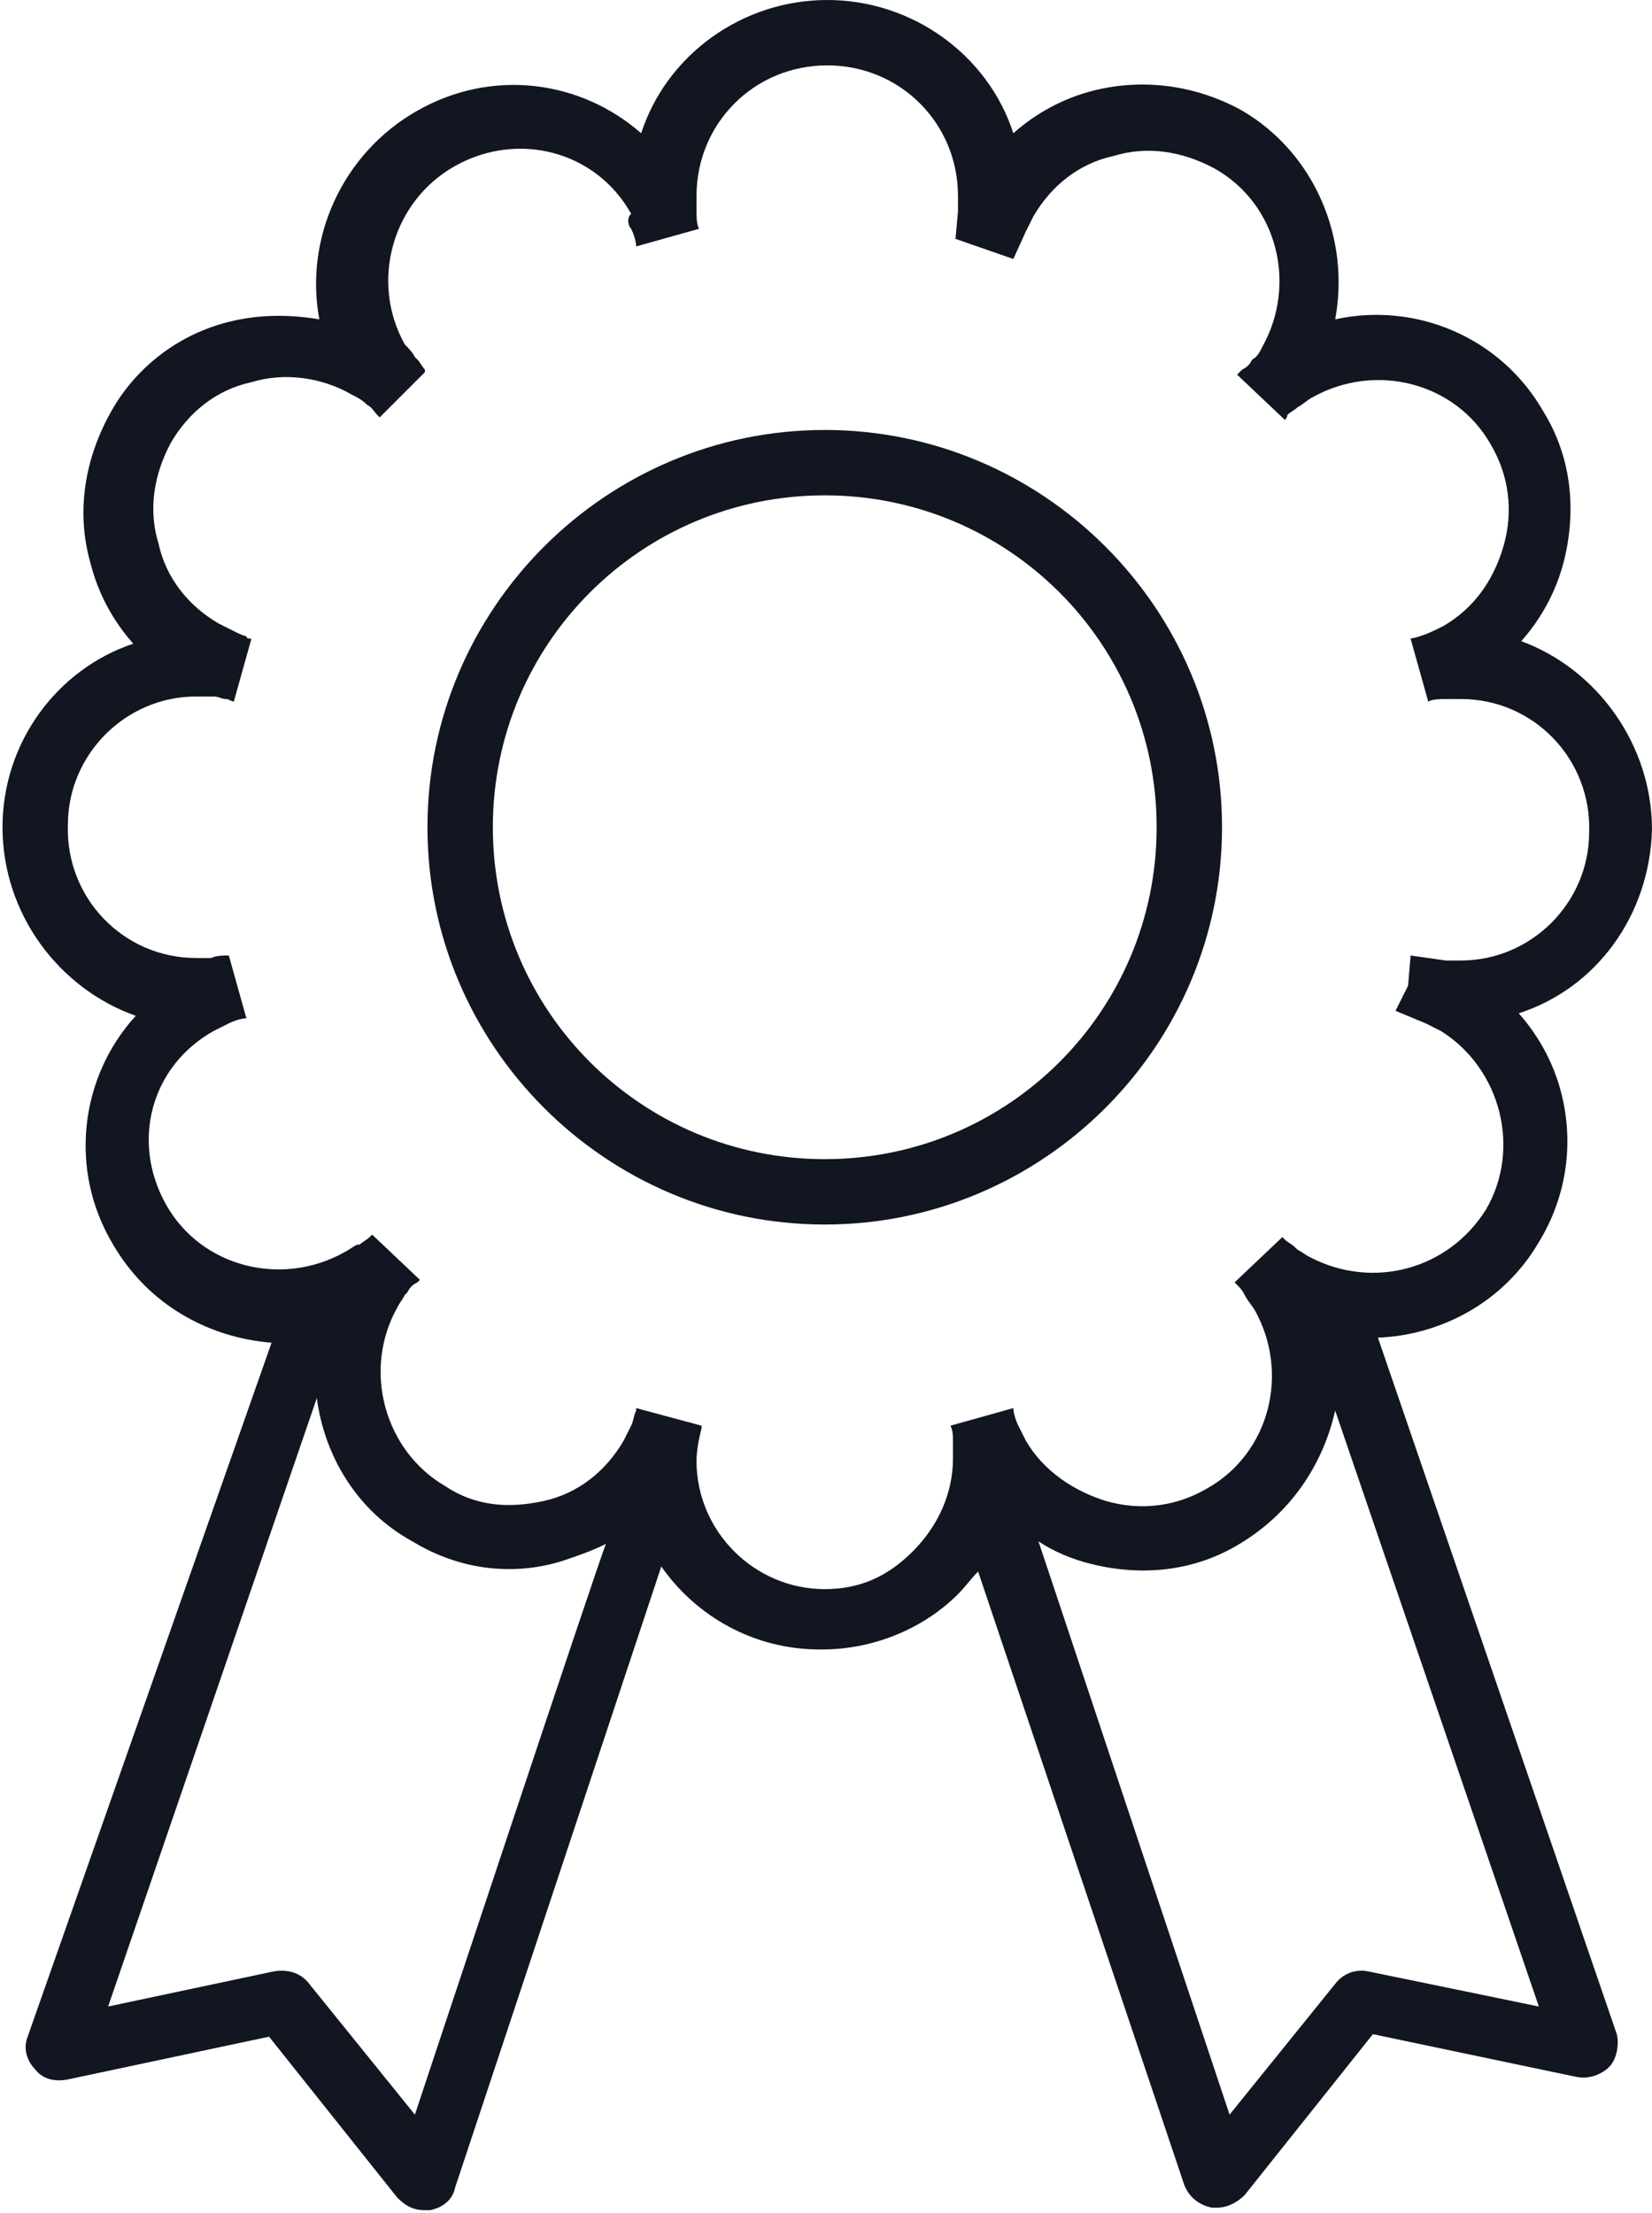 <?xml version="1.0" encoding="UTF-8"?> <svg xmlns="http://www.w3.org/2000/svg" xmlns:xlink="http://www.w3.org/1999/xlink" version="1.1" id="Ebene_1" x="0px" y="0px" width="65.7px" height="88px" viewBox="0 0 65.7 88" style="enable-background:new 0 0 65.7 88;" xml:space="preserve"> <style type="text/css"> .st0{fill:#111621;} </style> <g> <path class="st0" d="M54.8,53.2c2.5-0.1,5-1.4,6.4-3.8c1.1-1.8,1.4-3.9,0.9-5.9c-0.3-1.2-0.9-2.3-1.7-3.2c3.1-1,5.2-3.9,5.3-7.3 c0-3.4-2.2-6.4-5.2-7.5c0.8-0.9,1.4-2,1.7-3.2c0.5-2,0.3-4.1-0.8-5.9c-1.7-3-5.1-4.4-8.3-3.7c0.6-3.2-0.8-6.6-3.7-8.3 c-1.8-1-3.9-1.3-5.9-0.8c-1.2,0.3-2.3,0.9-3.2,1.7c-1-3.1-4-5.3-7.4-5.3c-3.4,0-6.4,2.2-7.4,5.3c-2.4-2.1-5.9-2.6-8.9-0.9 c-3,1.7-4.5,5.1-3.9,8.3c-1.2-0.2-2.4-0.2-3.6,0.1c-2,0.5-3.7,1.8-4.7,3.6S3,20.3,3.6,22.4c0.3,1.2,0.9,2.3,1.7,3.2 c-3,1-5.2,3.9-5.2,7.3c0,3.4,2.2,6.4,5.3,7.5c-2.2,2.4-2.7,6.1-0.9,9.1c1.4,2.4,3.8,3.7,6.3,3.9L1.1,81c-0.2,0.5,0,1,0.3,1.3 c0.3,0.4,0.8,0.5,1.3,0.4l8-1.7l5.1,6.4c0.3,0.3,0.6,0.5,1.1,0.5c0.1,0,0.2,0,0.2,0c0.5-0.1,0.9-0.4,1-0.9l8.2-24.7 c1.4,2,3.7,3.3,6.3,3.3c0,0,0.1,0,0.1,0c2,0,4-0.8,5.4-2.2c0.3-0.3,0.5-0.6,0.8-0.9l8.2,24.4c0.2,0.5,0.6,0.8,1.1,0.9 c0.1,0,0.2,0,0.2,0c0.4,0,0.8-0.2,1.1-0.5l5.1-6.4l8.1,1.7c0.5,0.1,1-0.1,1.3-0.4s0.4-0.9,0.3-1.3L54.8,53.2L54.8,53.2z M16.5,84.1 l-4.2-5.2c-0.3-0.4-0.8-0.6-1.4-0.5l-6.6,1.4l8.3-24.2c0.3,2.3,1.6,4.5,3.8,5.7c1.8,1.1,3.9,1.4,5.9,0.8c0.6-0.2,1.2-0.4,1.8-0.7 C24,61.5,16.5,84.1,16.5,84.1z M32.8,63.2c-2.8,0-5.1-2.3-5.1-5.1c0-0.4,0.1-0.9,0.2-1.3c0,0,0-0.1,0-0.1L25.3,56c0,0,0,0.1,0,0.1 c-0.1,0.2-0.1,0.4-0.2,0.6c-0.1,0.2-0.2,0.4-0.3,0.6c-0.7,1.2-1.8,2.1-3.2,2.4c-1.4,0.3-2.7,0.2-3.9-0.6c-2.4-1.4-3.3-4.6-1.9-7.1 c0.1-0.2,0.2-0.3,0.3-0.5l0.1-0.1c0.1-0.2,0.2-0.3,0.4-0.4c0,0,0.1-0.1,0.1-0.1l-1.9-1.8c0,0-0.1,0.1-0.1,0.1 c-0.1,0.1-0.3,0.2-0.4,0.3l-0.1,0c-0.2,0.1-0.3,0.2-0.5,0.3c-2.5,1.4-5.7,0.6-7.1-1.9S6,42.4,8.5,41c0.2-0.1,0.4-0.2,0.6-0.3 c0.2-0.1,0.5-0.2,0.7-0.2l-0.7-2.5C8.9,38,8.6,38,8.4,38.1c-0.2,0-0.4,0-0.6,0c-2.9,0-5.2-2.4-5.1-5.3c0-2.8,2.3-5.1,5.1-5.1 c0.2,0,0.4,0,0.7,0c0.2,0,0.3,0.1,0.5,0.1c0.1,0,0.2,0.1,0.3,0.1l0.7-2.5c-0.1,0-0.2,0-0.2-0.1c-0.1,0-0.3-0.1-0.5-0.2 c-0.2-0.1-0.4-0.2-0.6-0.3c-1.2-0.7-2.1-1.8-2.4-3.2c-0.4-1.3-0.2-2.7,0.5-4c0.7-1.2,1.8-2.1,3.2-2.4c1.3-0.4,2.8-0.2,4,0.5 c0.2,0.1,0.4,0.2,0.6,0.4c0.2,0.1,0.3,0.3,0.4,0.4c0,0,0,0,0.1,0.1l1.8-1.8c0,0,0,0,0-0.1c-0.1-0.1-0.2-0.3-0.3-0.4l-0.1-0.1 c-0.1-0.2-0.3-0.4-0.4-0.5c-1.4-2.5-0.5-5.7,2-7.1c2.5-1.4,5.6-0.6,7,1.9C24.9,8.7,25,9,25.1,9.1c0.1,0.2,0.2,0.5,0.2,0.7l2.5-0.7 c-0.1-0.2-0.1-0.5-0.1-0.7c0-0.2,0-0.4,0-0.6c0-2.9,2.3-5.2,5.2-5.2c2.9,0,5.2,2.3,5.2,5.2c0,0.2,0,0.4,0,0.6l-0.1,1.1l2.3,0.8 l0.5-1.1c0.1-0.2,0.2-0.4,0.3-0.6c0.7-1.2,1.8-2.1,3.2-2.4c1.3-0.4,2.7-0.2,4,0.5c2.5,1.4,3.3,4.6,1.9,7.1 c-0.1,0.2-0.2,0.4-0.4,0.5c-0.1,0.2-0.2,0.3-0.4,0.4c-0.1,0.1-0.1,0.1-0.2,0.2l1.9,1.8c0,0,0.1-0.1,0.1-0.2 c0.1-0.1,0.3-0.2,0.4-0.3c0.2-0.1,0.4-0.3,0.6-0.4c2.5-1.4,5.7-0.6,7.1,1.9c0.7,1.2,0.9,2.6,0.5,4s-1.2,2.5-2.4,3.2 c-0.4,0.2-0.8,0.4-1.3,0.5l0.7,2.5c0.2-0.1,0.5-0.1,0.7-0.1c0.2,0,0.4,0,0.6,0c2.9,0,5.2,2.4,5.1,5.3c0,2.8-2.3,5.1-5.1,5.1 c-0.2,0-0.4,0-0.6,0l-1.4-0.2l-0.1,1.2l-0.5,1l1.2,0.5c0.2,0.1,0.4,0.2,0.6,0.3c2.4,1.5,3.2,4.7,1.8,7.1c-1.5,2.4-4.5,3.2-7,1.9 c-0.2-0.1-0.3-0.2-0.5-0.3l-0.1-0.1c-0.1-0.1-0.3-0.2-0.4-0.3c0,0-0.1-0.1-0.1-0.1L49.1,51c0,0,0.1,0.1,0.1,0.1 c0.1,0.1,0.2,0.2,0.3,0.4c0.1,0.2,0.2,0.3,0.4,0.6c1.4,2.5,0.6,5.7-1.9,7.1c-1.2,0.7-2.6,0.9-4,0.5c-1.3-0.4-2.5-1.2-3.2-2.4 c-0.1-0.2-0.2-0.4-0.3-0.6c-0.1-0.2-0.2-0.5-0.2-0.7c0,0,0,0,0,0l-2.5,0.7c0,0,0,0,0,0c0.1,0.2,0.1,0.4,0.1,0.7c0,0.2,0,0.4,0,0.6 c0,1.4-0.6,2.7-1.6,3.7S34.2,63.2,32.8,63.2L32.8,63.2z M54.4,78.4c-0.5-0.1-1,0.1-1.3,0.5l-4.2,5.2l-7.6-22.8 c0.6,0.4,1.3,0.7,2.1,0.9c2,0.5,4.1,0.3,5.9-0.8c2-1.2,3.3-3.1,3.8-5.3l8.1,23.7L54.4,78.4L54.4,78.4z"></path> <path class="st0" d="M48.6,32.9c0-8.7-7.1-15.8-15.8-15.8S17,24.2,17,32.9s7.1,15.8,15.8,15.8S48.6,41.6,48.6,32.9z M32.8,46.1 c-7.3,0-13.2-5.9-13.2-13.2s5.9-13.2,13.2-13.2s13.2,5.9,13.2,13.2S40.1,46.1,32.8,46.1z"></path> </g> </svg> 